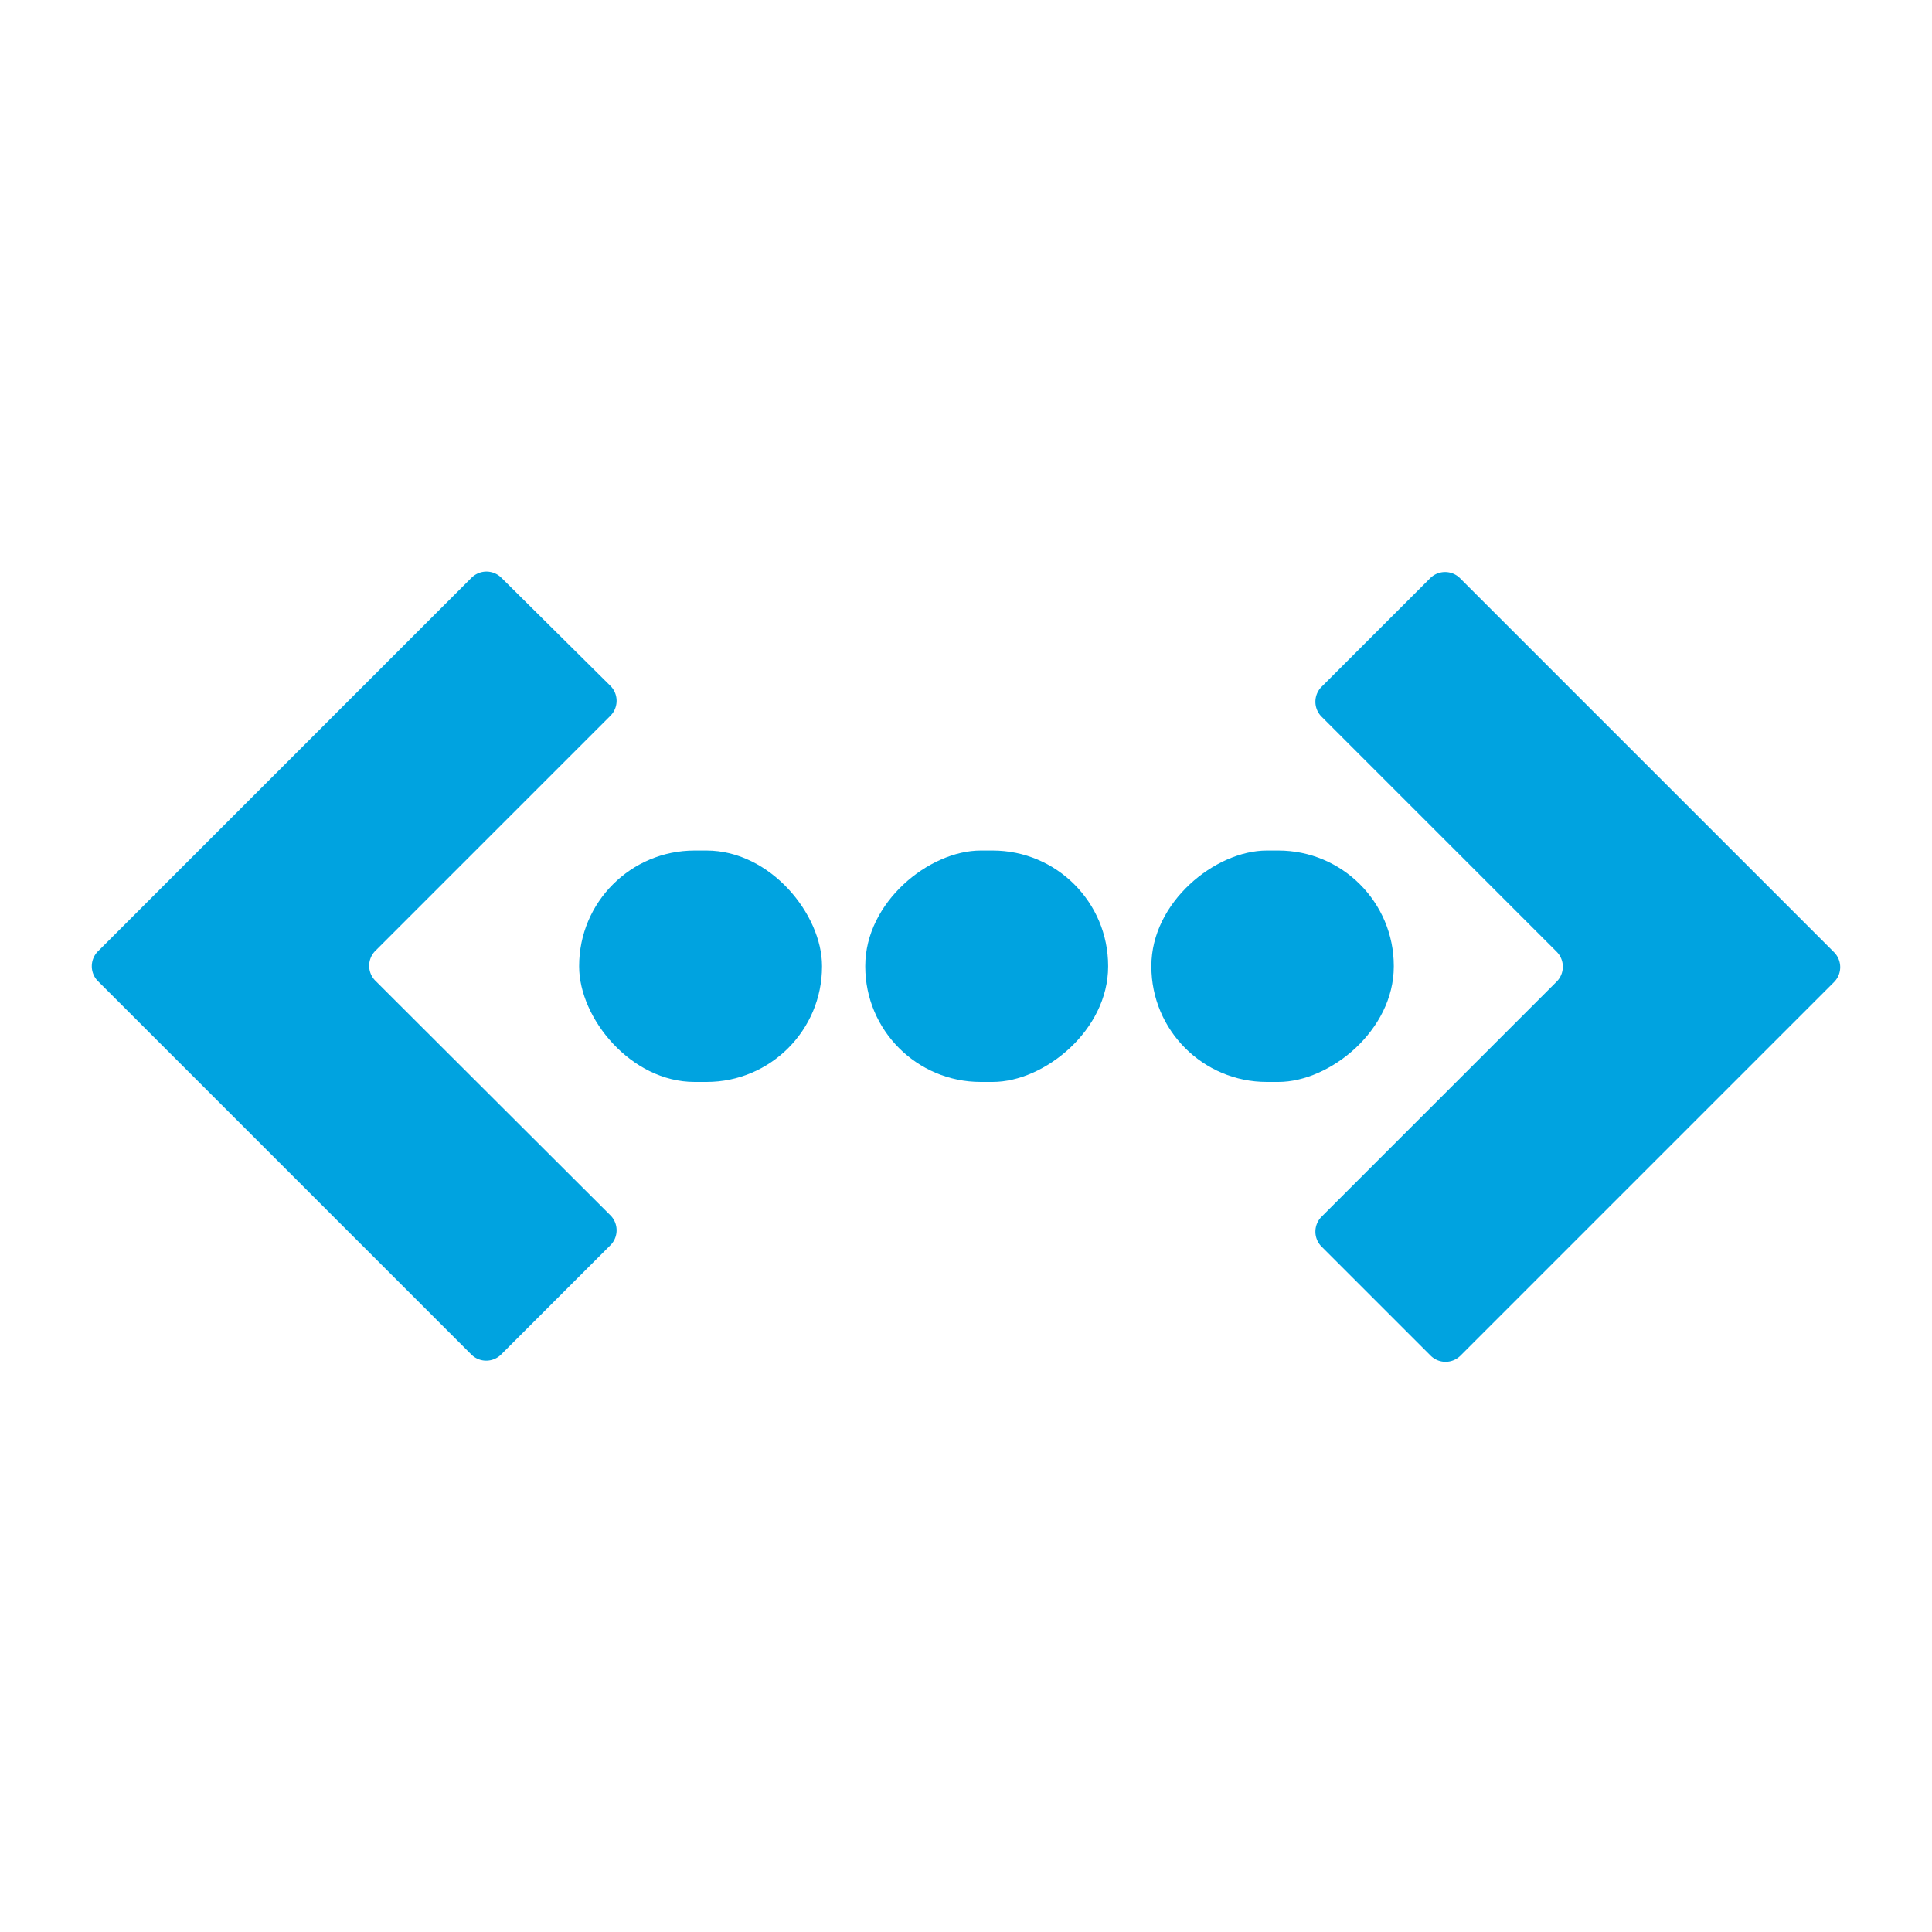 <svg id="Camada_1" data-name="Camada 1" xmlns="http://www.w3.org/2000/svg" width="42" height="42" viewBox="0 0 42 42"><title>business intelligence</title><path d="M31.1,12.56l-2.37,2.37a0.46,0.46,0,0,0,0,.65l5.11,5.11a0.46,0.46,0,0,1,0,.65l-5.11,5.11a0.46,0.46,0,0,0,0,.65l2.37,2.37a0.46,0.46,0,0,0,.65,0l8.12-8.12a0.46,0.46,0,0,0,0-.65l-8.12-8.12A0.46,0.46,0,0,0,31.1,12.56Z" fill="#00a3e0"/><path d="M10.9,29.44l2.37-2.37a0.46,0.46,0,0,0,0-.65L8.16,21.32a0.46,0.46,0,0,1,0-.65l5.11-5.11a0.46,0.46,0,0,0,0-.65L10.9,12.56a0.46,0.46,0,0,0-.65,0L2.13,20.68a0.46,0.46,0,0,0,0,.65l8.12,8.12A0.46,0.46,0,0,0,10.9,29.44Z" fill="#00a3e0"/><rect x="18.94" y="18.36" width="5.03" height="5.28" rx="2.51" ry="2.51" transform="translate(42.45 -0.45) rotate(90)" fill="#00a3e0"/><rect x="25.15" y="18.36" width="5.03" height="5.27" rx="2.51" ry="2.51" transform="translate(48.66 -6.66) rotate(90)" fill="#00a3e0"/><rect x="12.59" y="18.49" width="5.28" height="5.03" rx="2.51" ry="2.51" fill="#00a3e0"/></svg>